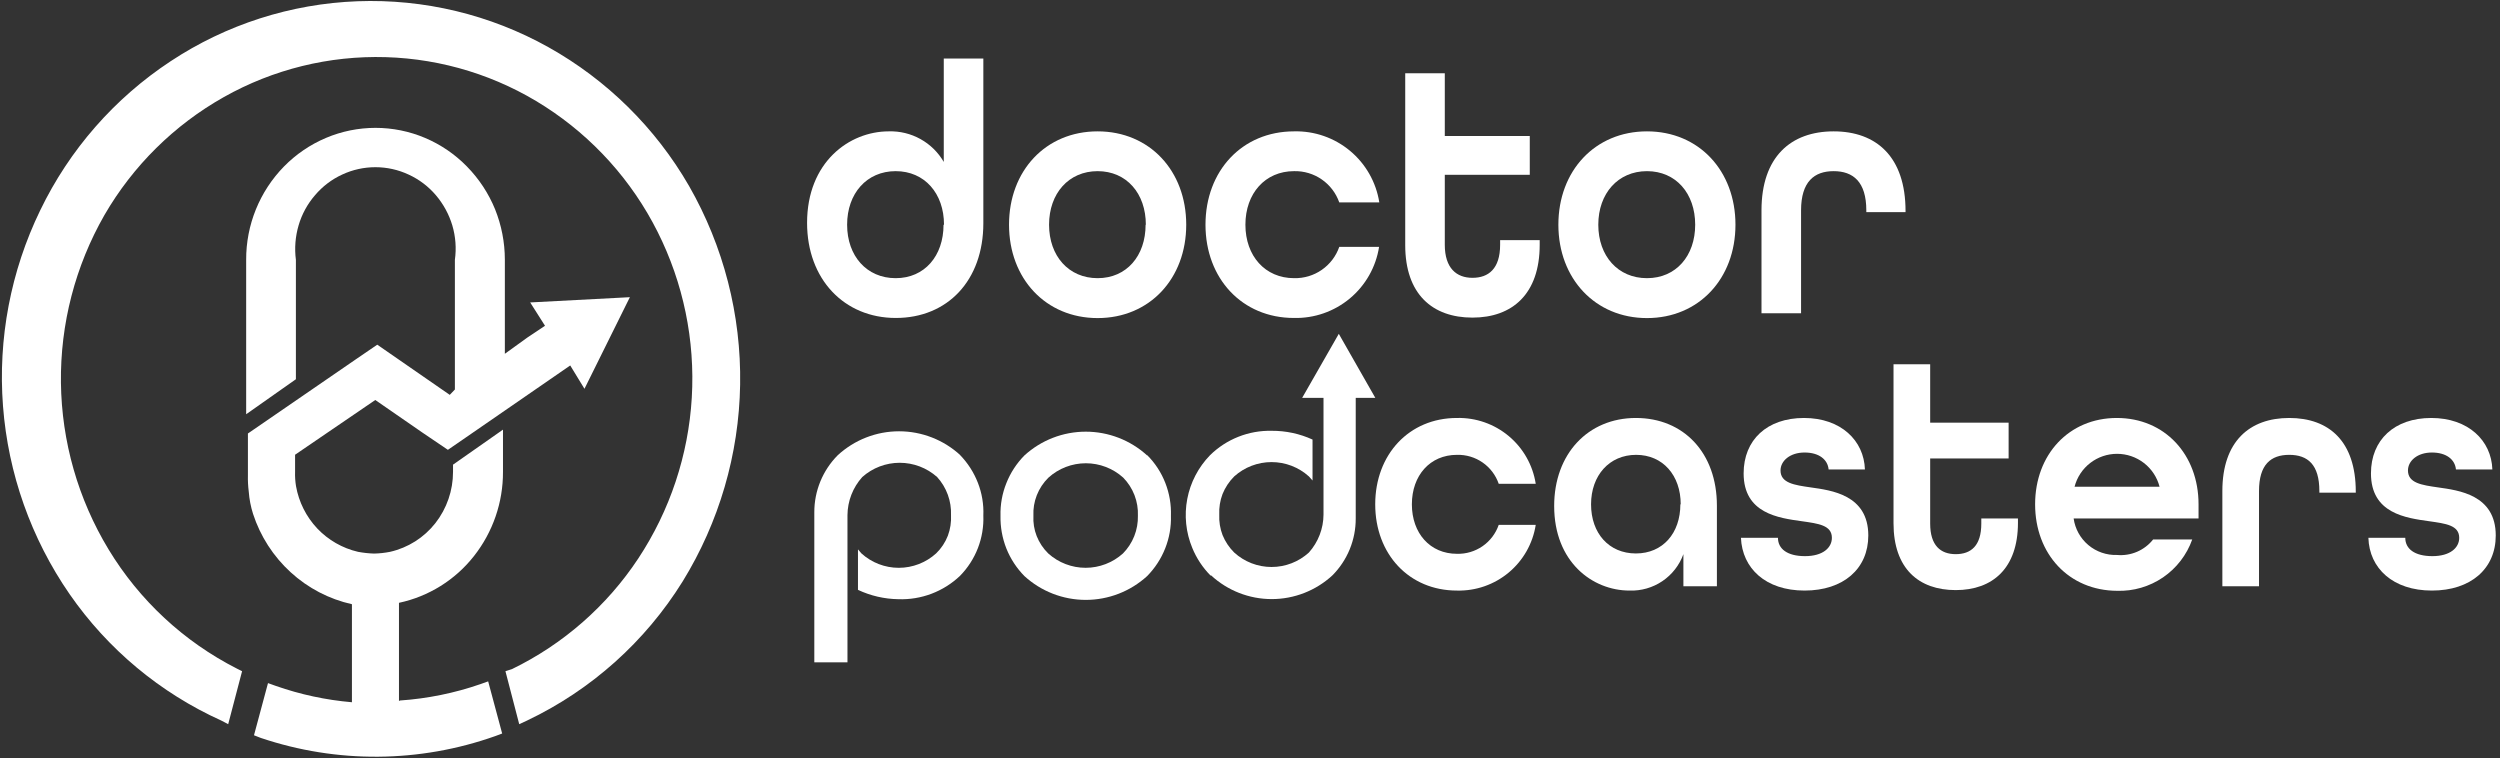 <svg width="531" height="161" viewBox="0 0 531 161" fill="none" xmlns="http://www.w3.org/2000/svg">
<rect x="0" y="0" width="531" height="161" fill="#333333" stroke="none"/>
<g clip-path="url(#clip0_939_1286)">
<path fill-rule="evenodd" clip-rule="evenodd" d="M108.743 142.117C119.629 136.827 128.894 128.712 135.571 118.62C142.297 108.433 146.217 96.653 146.936 84.468C147.654 72.282 145.145 60.124 139.662 49.218C134.22 38.387 125.975 29.212 115.785 22.646C105.674 16.13 93.975 12.497 81.95 12.139C69.926 11.781 58.032 14.711 47.551 20.614C37.007 26.55 28.248 35.204 22.186 45.673C15.981 56.511 12.79 68.811 12.942 81.298C13.095 93.784 16.586 106.003 23.054 116.686C29.604 127.508 39.051 136.282 50.328 142.018L51.419 142.563L48.468 153.816L47.005 153.048C34.023 147.178 22.882 137.891 14.773 126.18C6.608 114.359 1.73 100.582 0.637 86.259C-0.457 71.936 2.274 57.579 8.549 44.657C14.752 31.799 24.322 20.861 36.244 13.005C48.054 5.202 61.782 0.795 75.929 0.266C90.075 -0.263 104.094 3.106 116.454 10.005C128.9 16.962 139.232 27.154 146.356 39.501C153.697 52.334 157.445 66.907 157.205 81.689C156.965 96.471 152.746 110.914 144.992 123.503C137.032 136.311 125.561 146.566 111.942 153.048L110.28 153.816L107.355 142.563L108.743 142.117Z" fill="white"/>
<path fill-rule="evenodd" clip-rule="evenodd" d="M84.965 148.785C90.78 148.388 96.516 147.221 102.024 145.315L103.685 144.72L106.66 155.799L105.198 156.345C89.115 162.051 71.582 162.19 55.41 156.741L53.947 156.171L56.923 145.092L58.584 145.687C63.805 147.518 69.237 148.684 74.75 149.157V128.336C69.891 127.251 65.402 124.909 61.733 121.545C58.045 118.173 55.294 113.903 53.749 109.151C53.258 107.606 52.95 106.009 52.832 104.392C52.687 103.242 52.629 102.082 52.658 100.922V92.073L75.667 76.26L80.13 73.211L95.528 83.869L96.618 82.729V55.191C96.96 52.743 96.774 50.25 96.073 47.879C95.365 45.521 94.174 43.334 92.577 41.459C90.988 39.59 89.007 38.092 86.775 37.072C84.57 36.044 82.167 35.512 79.734 35.512C77.3 35.512 74.897 36.044 72.692 37.072C70.467 38.093 68.495 39.591 66.915 41.459C65.3 43.322 64.107 45.512 63.419 47.879C62.723 50.251 62.529 52.741 62.849 55.191V80.548L52.286 87.984V55.191C52.253 47.783 55.139 40.659 60.32 35.362C62.864 32.767 65.897 30.703 69.246 29.289C72.572 27.882 76.147 27.157 79.758 27.157C83.37 27.157 86.945 27.882 90.271 29.289C93.613 30.702 96.639 32.766 99.172 35.362C101.734 37.97 103.763 41.051 105.148 44.434C106.518 47.838 107.225 51.472 107.231 55.142V75.144L112.041 71.674L115.76 69.195L112.611 64.238L133.785 63.123L124.14 82.58L121.115 77.623L99.023 92.867L95.131 95.544L89.75 91.9L79.709 84.96L62.675 96.585V100.203C62.642 101.224 62.708 102.245 62.873 103.252C63.468 106.627 65.037 109.754 67.386 112.25C69.723 114.713 72.732 116.436 76.039 117.207C77.16 117.417 78.296 117.542 79.436 117.579C80.585 117.556 81.73 117.431 82.858 117.207C86.669 116.338 90.066 114.185 92.478 111.109C94.907 108.002 96.225 104.172 96.222 100.228V98.692L106.834 91.255V100.203C106.863 106.703 104.687 113.021 100.66 118.124C96.676 123.187 91.044 126.695 84.742 128.039V148.884L84.965 148.785Z" fill="white"/>
<path fill-rule="evenodd" clip-rule="evenodd" d="M222.648 117.554C224.825 119.515 227.651 120.601 230.582 120.601C233.513 120.601 236.339 119.515 238.516 117.554C239.555 116.5 240.372 115.249 240.917 113.873C241.462 112.498 241.725 111.027 241.69 109.548C241.749 108.055 241.503 106.566 240.966 105.173C240.428 103.779 239.612 102.509 238.566 101.443C236.389 99.481 233.562 98.396 230.632 98.396C227.701 98.396 224.874 99.481 222.697 101.443C221.615 102.5 220.769 103.776 220.218 105.185C219.672 106.572 219.427 108.059 219.499 109.548C219.418 111.019 219.655 112.49 220.193 113.861C220.743 115.251 221.579 116.509 222.648 117.554ZM243.649 96.659C245.336 98.343 246.653 100.361 247.517 102.583C248.382 104.8 248.786 107.17 248.707 109.548C248.777 111.912 248.364 114.265 247.492 116.463C246.621 118.668 245.314 120.675 243.649 122.362C240.089 125.614 235.441 127.417 230.619 127.417C225.797 127.417 221.15 125.614 217.59 122.362C215.93 120.68 214.624 118.682 213.747 116.488C212.878 114.28 212.457 111.92 212.507 109.548C212.444 107.182 212.866 104.829 213.747 102.632C214.617 100.427 215.924 98.421 217.59 96.733C221.152 93.487 225.799 91.687 230.619 91.687C235.44 91.687 240.086 93.487 243.649 96.733V96.659Z" fill="white"/>
<path fill-rule="evenodd" clip-rule="evenodd" d="M203.879 96.609C205.537 98.307 206.836 100.322 207.697 102.533C208.566 104.749 208.963 107.121 208.862 109.498C208.952 111.859 208.559 114.214 207.706 116.417C206.853 118.621 205.559 120.627 203.904 122.313C202.161 123.968 200.105 125.259 197.857 126.11C195.61 126.961 193.214 127.356 190.812 127.27C187.844 127.226 184.92 126.55 182.233 125.287V116.686C182.481 116.934 182.729 117.306 182.952 117.529C185.126 119.508 187.959 120.604 190.899 120.604C193.838 120.604 196.672 119.508 198.845 117.529C199.931 116.474 200.777 115.197 201.325 113.786C201.844 112.393 202.072 110.908 201.994 109.424C202.113 106.44 201.053 103.529 199.044 101.319C196.855 99.371 194.027 98.295 191.097 98.295C188.167 98.295 185.339 99.371 183.151 101.319C181.145 103.544 180.024 106.428 180.002 109.424V140.68H172.96V108.804C172.949 104.275 174.732 99.926 177.919 96.708C181.47 93.428 186.126 91.606 190.961 91.606C195.795 91.606 200.452 93.428 204.003 96.708L203.879 96.609Z" fill="white"/>
<path fill-rule="evenodd" clip-rule="evenodd" d="M257.112 122.239C255.453 120.56 254.139 118.572 253.244 116.389C251.877 113.096 251.506 109.474 252.175 105.972C252.845 102.47 254.527 99.241 257.013 96.684C258.738 94.99 260.785 93.659 263.034 92.769C265.282 91.879 267.686 91.449 270.104 91.503C273.098 91.483 276.06 92.118 278.782 93.362V102.062C278.534 101.815 278.261 101.443 278.013 101.195C275.837 99.234 273.01 98.148 270.079 98.148C267.149 98.148 264.322 99.234 262.145 101.195C261.075 102.262 260.231 103.536 259.666 104.938C259.139 106.329 258.903 107.814 258.972 109.3C258.903 110.778 259.139 112.255 259.666 113.638C260.232 115.032 261.075 116.297 262.145 117.356C264.314 119.333 267.144 120.428 270.079 120.428C273.015 120.428 275.844 119.333 278.013 117.356C279.994 115.138 281.097 112.273 281.113 109.3V84.514H276.575L284.361 70.906L292.121 84.514H287.956V110.118C287.967 112.361 287.535 114.585 286.684 116.661C285.833 118.736 284.58 120.624 282.997 122.214C279.489 125.45 274.89 127.247 270.117 127.247C265.343 127.247 260.744 125.45 257.236 122.214L257.112 122.239Z" fill="white"/>
<path d="M292.097 107.119C292.097 96.535 299.287 88.777 309.453 88.777C313.464 88.681 317.373 90.046 320.452 92.618C323.532 95.19 325.57 98.793 326.189 102.756H318.329C317.696 100.921 316.494 99.335 314.898 98.229C313.302 97.124 311.394 96.556 309.453 96.609C303.75 96.609 299.882 100.972 299.882 107.119C299.882 113.266 303.75 117.628 309.453 117.628C311.394 117.681 313.302 117.114 314.898 116.008C316.494 114.903 317.696 113.317 318.329 111.481H326.189C325.57 115.442 323.53 119.043 320.45 121.61C317.371 124.178 313.462 125.538 309.453 125.436C299.287 125.436 292.097 117.703 292.097 107.119Z" fill="white"/>
<path d="M330.106 107.466C330.106 96.411 337.297 88.777 347.462 88.777C357.628 88.777 364.67 96.213 364.67 107.391V124.519H357.554V117.703C356.71 120.038 355.146 122.046 353.087 123.436C351.028 124.825 348.581 125.526 346.099 125.436C338.264 125.436 330.106 119.388 330.106 107.466ZM356.983 107.119C356.983 100.972 353.19 96.609 347.512 96.609C341.834 96.609 337.941 100.972 337.941 107.119C337.941 113.266 341.735 117.554 347.462 117.554C353.19 117.554 356.909 113.241 356.909 107.119H356.983Z" fill="white"/>
<path d="M369.777 114.233H377.637C377.637 116.562 379.596 118.124 383.389 118.124C387.183 118.124 389.092 116.339 389.092 114.233C389.092 111.556 386.216 111.209 382.745 110.713C377.786 110.019 370.347 109.077 370.347 100.55C370.347 93.437 375.306 88.777 383.166 88.777C391.026 88.777 395.91 93.585 396.109 99.708H388.398C388.199 97.601 386.364 96.114 383.29 96.114C380.216 96.114 378.182 97.874 378.182 99.931C378.182 102.608 381.133 103.029 384.604 103.525C388.918 104.144 396.828 105.062 396.828 113.737C396.828 120.801 391.546 125.436 383.29 125.436C375.034 125.436 370.05 120.727 369.777 114.233Z" fill="white"/>
<path d="M402.183 111.134V77.375H409.969V89.768H426.63V97.378H409.969V111.209C409.969 115.868 412.175 117.703 415.399 117.703C418.622 117.703 420.829 115.943 420.829 111.209V110.118H428.614V111.035C428.614 120.702 423.234 125.337 415.399 125.337C407.564 125.337 402.183 120.801 402.183 111.134Z" fill="white"/>
<path d="M432.259 107.119C432.259 96.535 439.449 88.777 449.615 88.777C459.78 88.777 466.971 96.535 466.971 107.119V110.118H440.441C440.746 112.323 441.858 114.336 443.561 115.769C445.265 117.201 447.439 117.952 449.664 117.876C451.114 118.005 452.574 117.771 453.912 117.196C455.249 116.62 456.422 115.721 457.326 114.58H465.632C464.471 117.855 462.299 120.677 459.429 122.638C456.558 124.598 453.139 125.596 449.664 125.486C439.449 125.436 432.259 117.703 432.259 107.119ZM458.689 103.376C458.172 101.377 457.004 99.606 455.371 98.342C453.737 97.078 451.73 96.392 449.664 96.392C447.598 96.392 445.591 97.078 443.958 98.342C442.324 99.606 441.157 101.377 440.639 103.376H458.689Z" fill="white"/>
<path d="M472.029 104.293C472.029 93.784 477.781 88.777 486.236 88.777C494.69 88.777 500.368 93.734 500.368 104.442V104.64H492.633V104.293C492.633 98.667 490.153 96.609 486.236 96.609C482.318 96.609 479.814 98.667 479.814 104.293V124.519H472.029V104.293Z" fill="white"/>
<path d="M503.046 114.233H510.881C510.881 116.562 512.84 118.124 516.633 118.124C520.427 118.124 522.336 116.339 522.336 114.233C522.336 111.556 519.46 111.209 515.989 110.713C511.03 110.019 503.592 109.077 503.592 100.55C503.592 93.437 508.551 88.777 516.41 88.777C524.27 88.777 529.179 93.585 529.378 99.708H521.642C521.443 97.601 519.609 96.114 516.534 96.114C513.46 96.114 511.451 97.874 511.451 99.931C511.451 102.608 514.377 103.029 517.848 103.525C522.162 104.144 530.097 105.062 530.097 113.737C530.097 120.801 524.791 125.436 516.534 125.436C508.278 125.436 503.244 120.727 503.046 114.233Z" fill="white"/>
<path d="M171.423 47.334C171.423 34.47 180.349 27.901 188.779 27.901C191.131 27.83 193.457 28.396 195.513 29.54C197.569 30.683 199.277 32.361 200.457 34.395V12.435H208.862V47.408C208.862 59.603 201.226 67.535 190.267 67.535C179.308 67.535 171.423 59.306 171.423 47.334ZM200.507 47.73C200.507 41.088 196.391 36.353 190.242 36.353C184.093 36.353 179.928 41.088 179.928 47.73C179.928 54.373 184.093 59.083 190.242 59.083C196.391 59.083 200.408 54.349 200.408 47.73H200.507Z" fill="white"/>
<path d="M214.317 47.73C214.317 36.279 222.102 27.901 233.136 27.901C244.169 27.901 251.955 36.279 251.955 47.73C251.955 59.182 244.169 67.56 233.136 67.56C222.102 67.56 214.317 59.157 214.317 47.73ZM243.376 47.73C243.376 41.088 239.285 36.354 233.136 36.354C226.987 36.354 222.822 41.088 222.822 47.73C222.822 54.373 226.987 59.083 233.136 59.083C239.285 59.083 243.326 54.349 243.326 47.73H243.376Z" fill="white"/>
<path d="M256.046 47.73C256.046 36.279 263.831 27.901 274.865 27.901C279.2 27.794 283.426 29.267 286.756 32.044C290.086 34.821 292.292 38.713 292.965 42.996H284.46C283.769 41.017 282.467 39.308 280.743 38.114C279.019 36.92 276.961 36.304 274.865 36.353C268.716 36.353 264.525 41.087 264.525 47.73C264.525 54.373 268.716 59.082 274.865 59.082C276.961 59.131 279.019 58.515 280.743 57.321C282.467 56.128 283.769 54.419 284.46 52.44H292.915C292.243 56.722 290.036 60.615 286.706 63.392C283.376 66.169 279.15 67.641 274.815 67.534C263.831 67.534 256.046 59.157 256.046 47.73Z" fill="white"/>
<path d="M298.469 52.068V15.558H306.874V28.893H324.924V37.122H306.874V51.994C306.874 56.951 309.353 59.008 312.75 59.008C316.147 59.008 318.626 57.1 318.626 51.994V51.002H327.032V51.994C327.032 62.429 321.23 67.46 312.75 67.46C304.271 67.46 298.469 62.503 298.469 52.068Z" fill="white"/>
<path d="M330.999 47.73C330.999 36.279 338.784 27.901 349.818 27.901C360.851 27.901 368.612 36.279 368.612 47.73C368.612 59.182 360.826 67.56 349.818 67.56C338.809 67.56 330.999 59.157 330.999 47.73ZM360.058 47.73C360.058 41.088 355.967 36.354 349.818 36.354C343.669 36.354 339.478 41.088 339.478 47.73C339.478 54.373 343.644 59.083 349.818 59.083C355.991 59.083 360.058 54.349 360.058 47.73Z" fill="white"/>
<path d="M374.141 44.682C374.141 33.33 380.364 27.901 389.464 27.901C398.563 27.901 404.737 33.33 404.737 44.831V45.054H396.406V44.682C396.406 38.584 393.58 36.354 389.464 36.354C385.348 36.354 382.546 38.584 382.546 44.682V66.543H374.141V44.682Z" fill="white"/>
</g>
<defs>
<clipPath id="clip0_939_1286">
<rect width="531" height="161" fill="white"/>
</clipPath>
</defs>
</svg>

